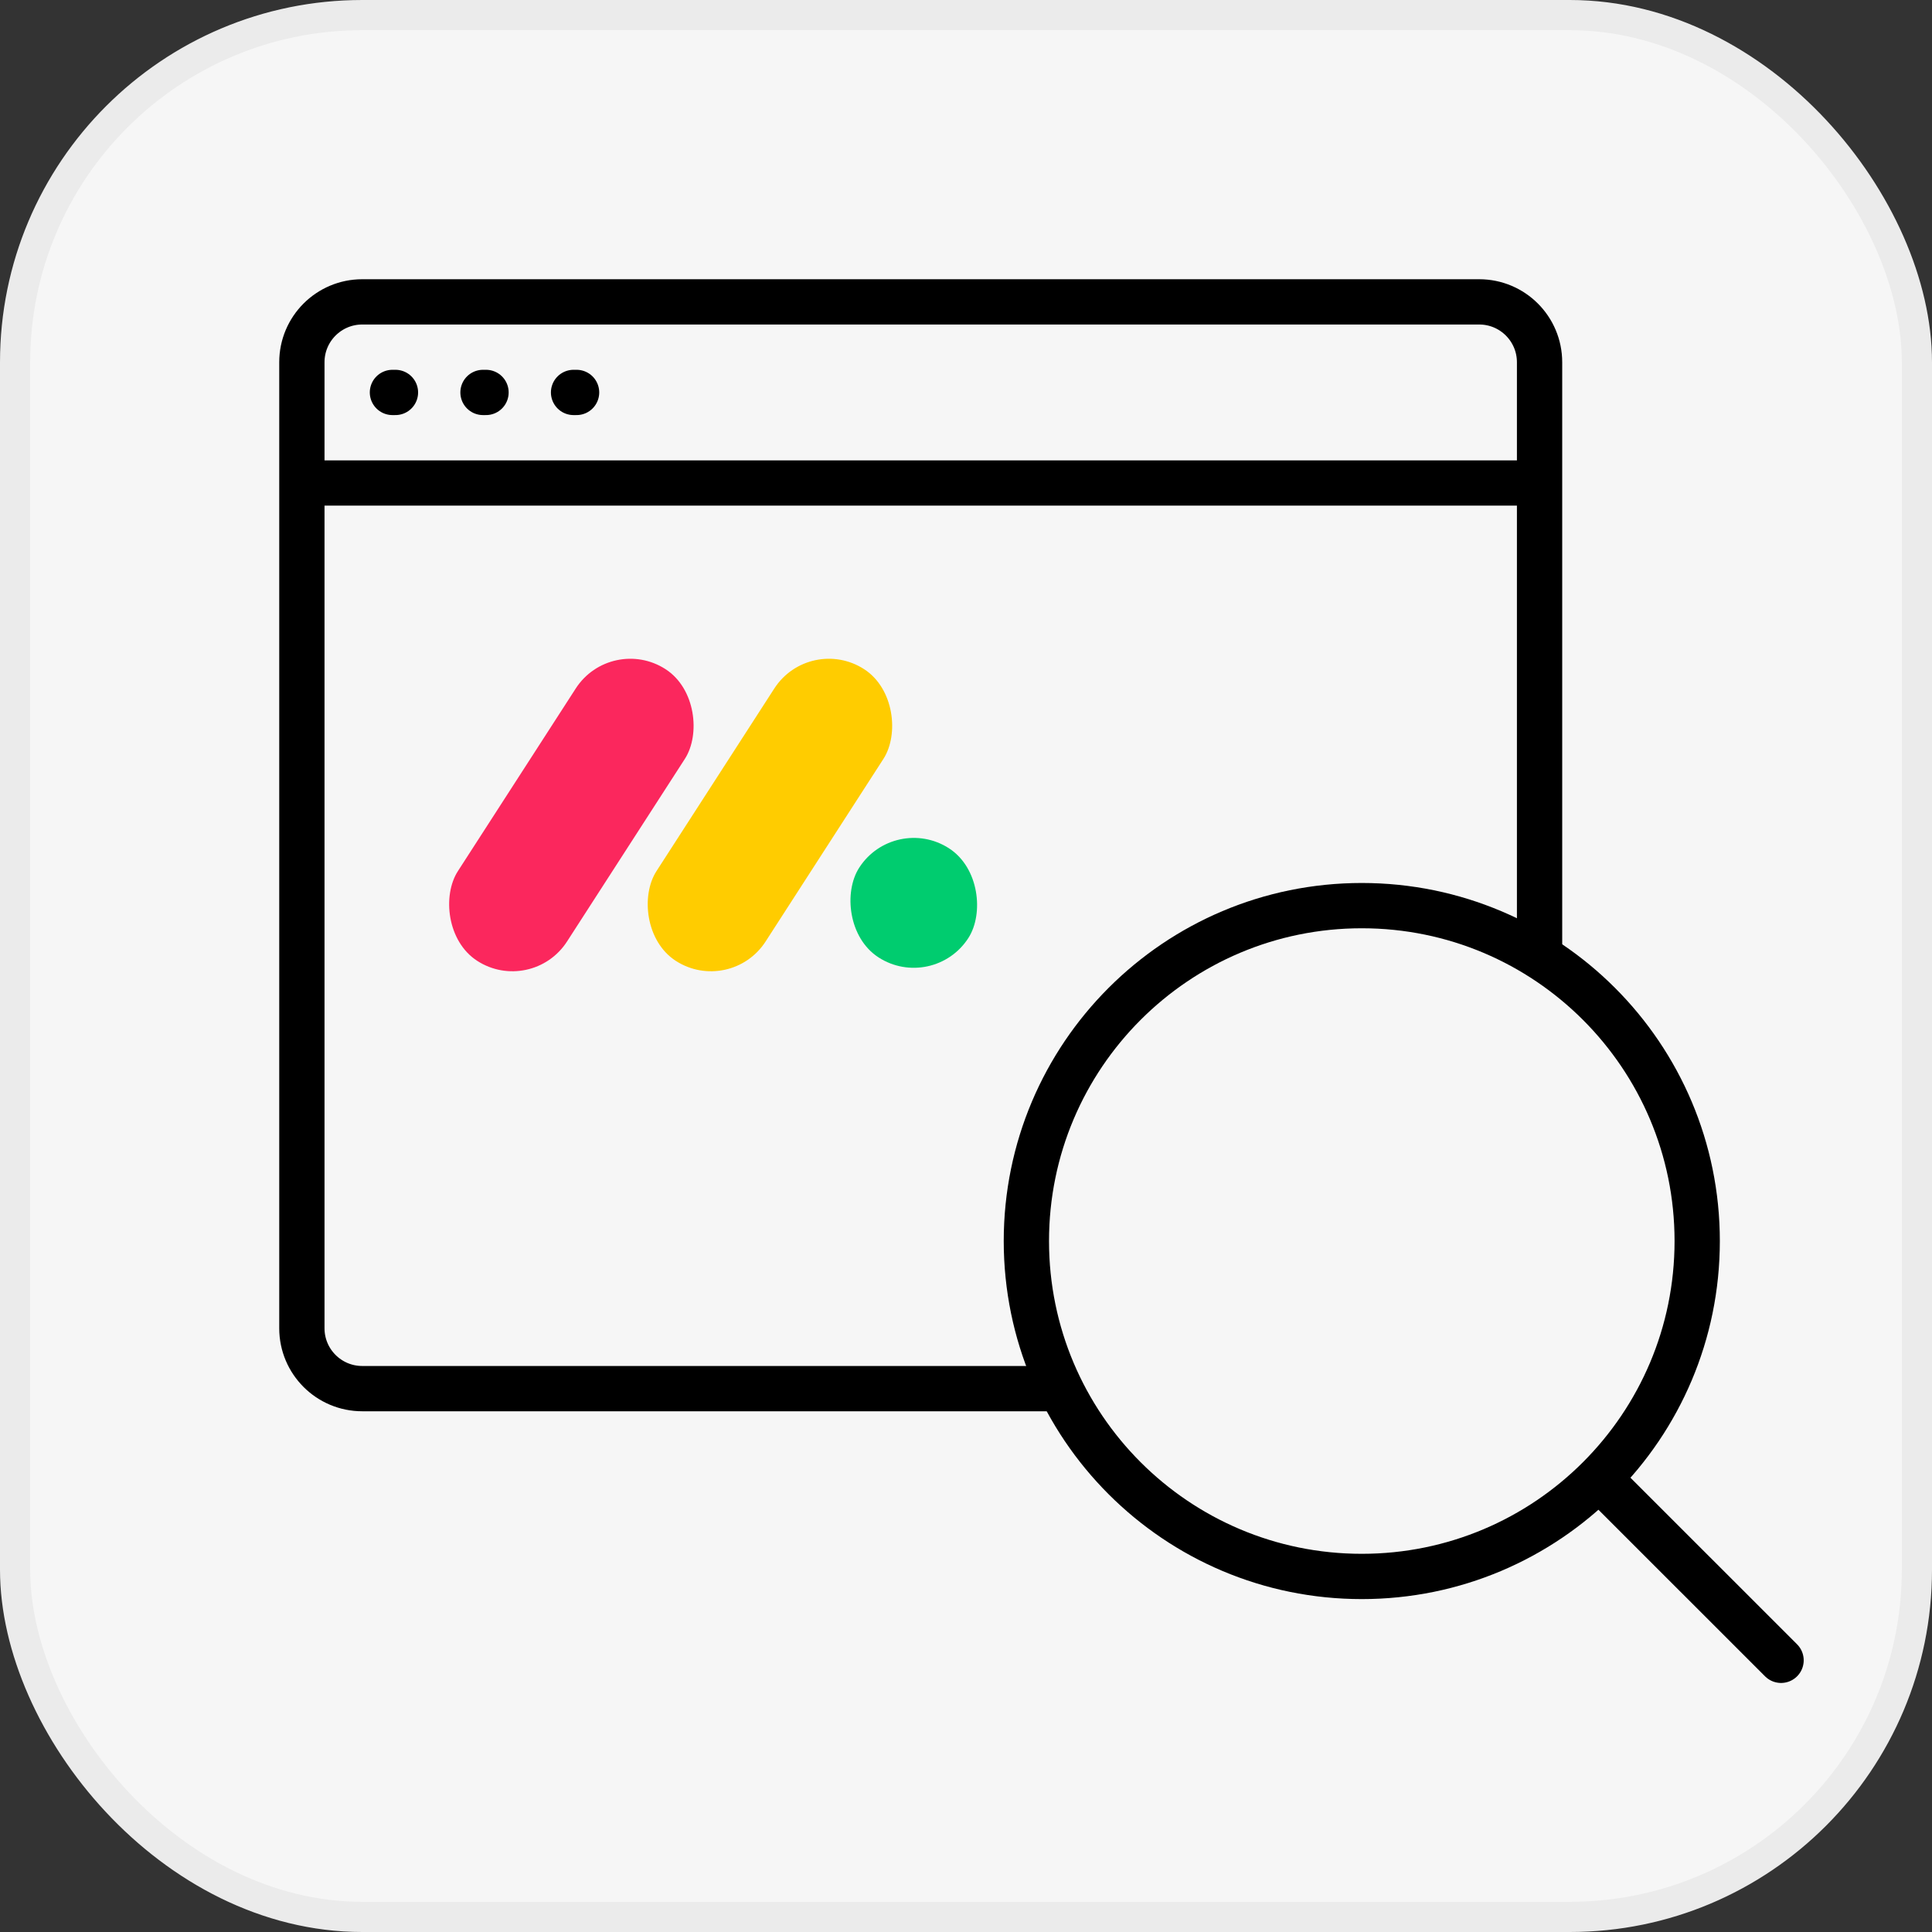 <svg width="64" height="64" viewBox="0 0 64 64" fill="none" xmlns="http://www.w3.org/2000/svg">
<rect x="0" y="0" width="64" height="64" fill="#333333" stroke="none"/>
<rect x="0.5" y="0.5" width="63" height="63" rx="11.5" fill="#F6F6F6"/>
<rect x="0.5" y="0.5" width="63" height="63" rx="11.5" stroke="#EBEBEB"/>
<path d="M10 16V44C10 45.105 10.895 46 12 46H35M10 16V12C10 10.895 10.895 10 12 10H49C50.105 10 51 10.895 51 12V16M10 16H51M51 16V32" stroke="black" stroke-width="1.5"/>
<path d="M13 13H13.1" stroke="black" stroke-width="1.5" stroke-linecap="round"/>
<path d="M16 13H16.1" stroke="black" stroke-width="1.5" stroke-linecap="round"/>
<path d="M19 13H19.1" stroke="black" stroke-width="1.5" stroke-linecap="round"/>
<path d="M45.111 52.222C51.248 52.222 56.222 47.248 56.222 41.111C56.222 34.975 51.248 30 45.111 30C38.975 30 34 34.975 34 41.111C34 47.248 38.975 52.222 45.111 52.222Z" stroke="black" stroke-width="1.5" stroke-linecap="round" stroke-linejoin="round"/>
<path d="M59 55L53.027 49.028" stroke="black" stroke-width="1.5" stroke-linecap="round" stroke-linejoin="round"/>
<rect width="4.303" height="11.505" rx="2.152" transform="matrix(0.84 0.542 -0.542 0.84 20.238 21)" fill="#FB275D"/>
<rect width="4.303" height="11.505" rx="2.152" transform="matrix(0.84 0.542 -0.542 0.84 26.816 21)" fill="#FFCC00"/>
<rect width="4.303" height="4.303" rx="2.152" transform="matrix(0.84 0.542 -0.542 0.84 29.629 26.935)" fill="#00CC6F"/>
</svg>
